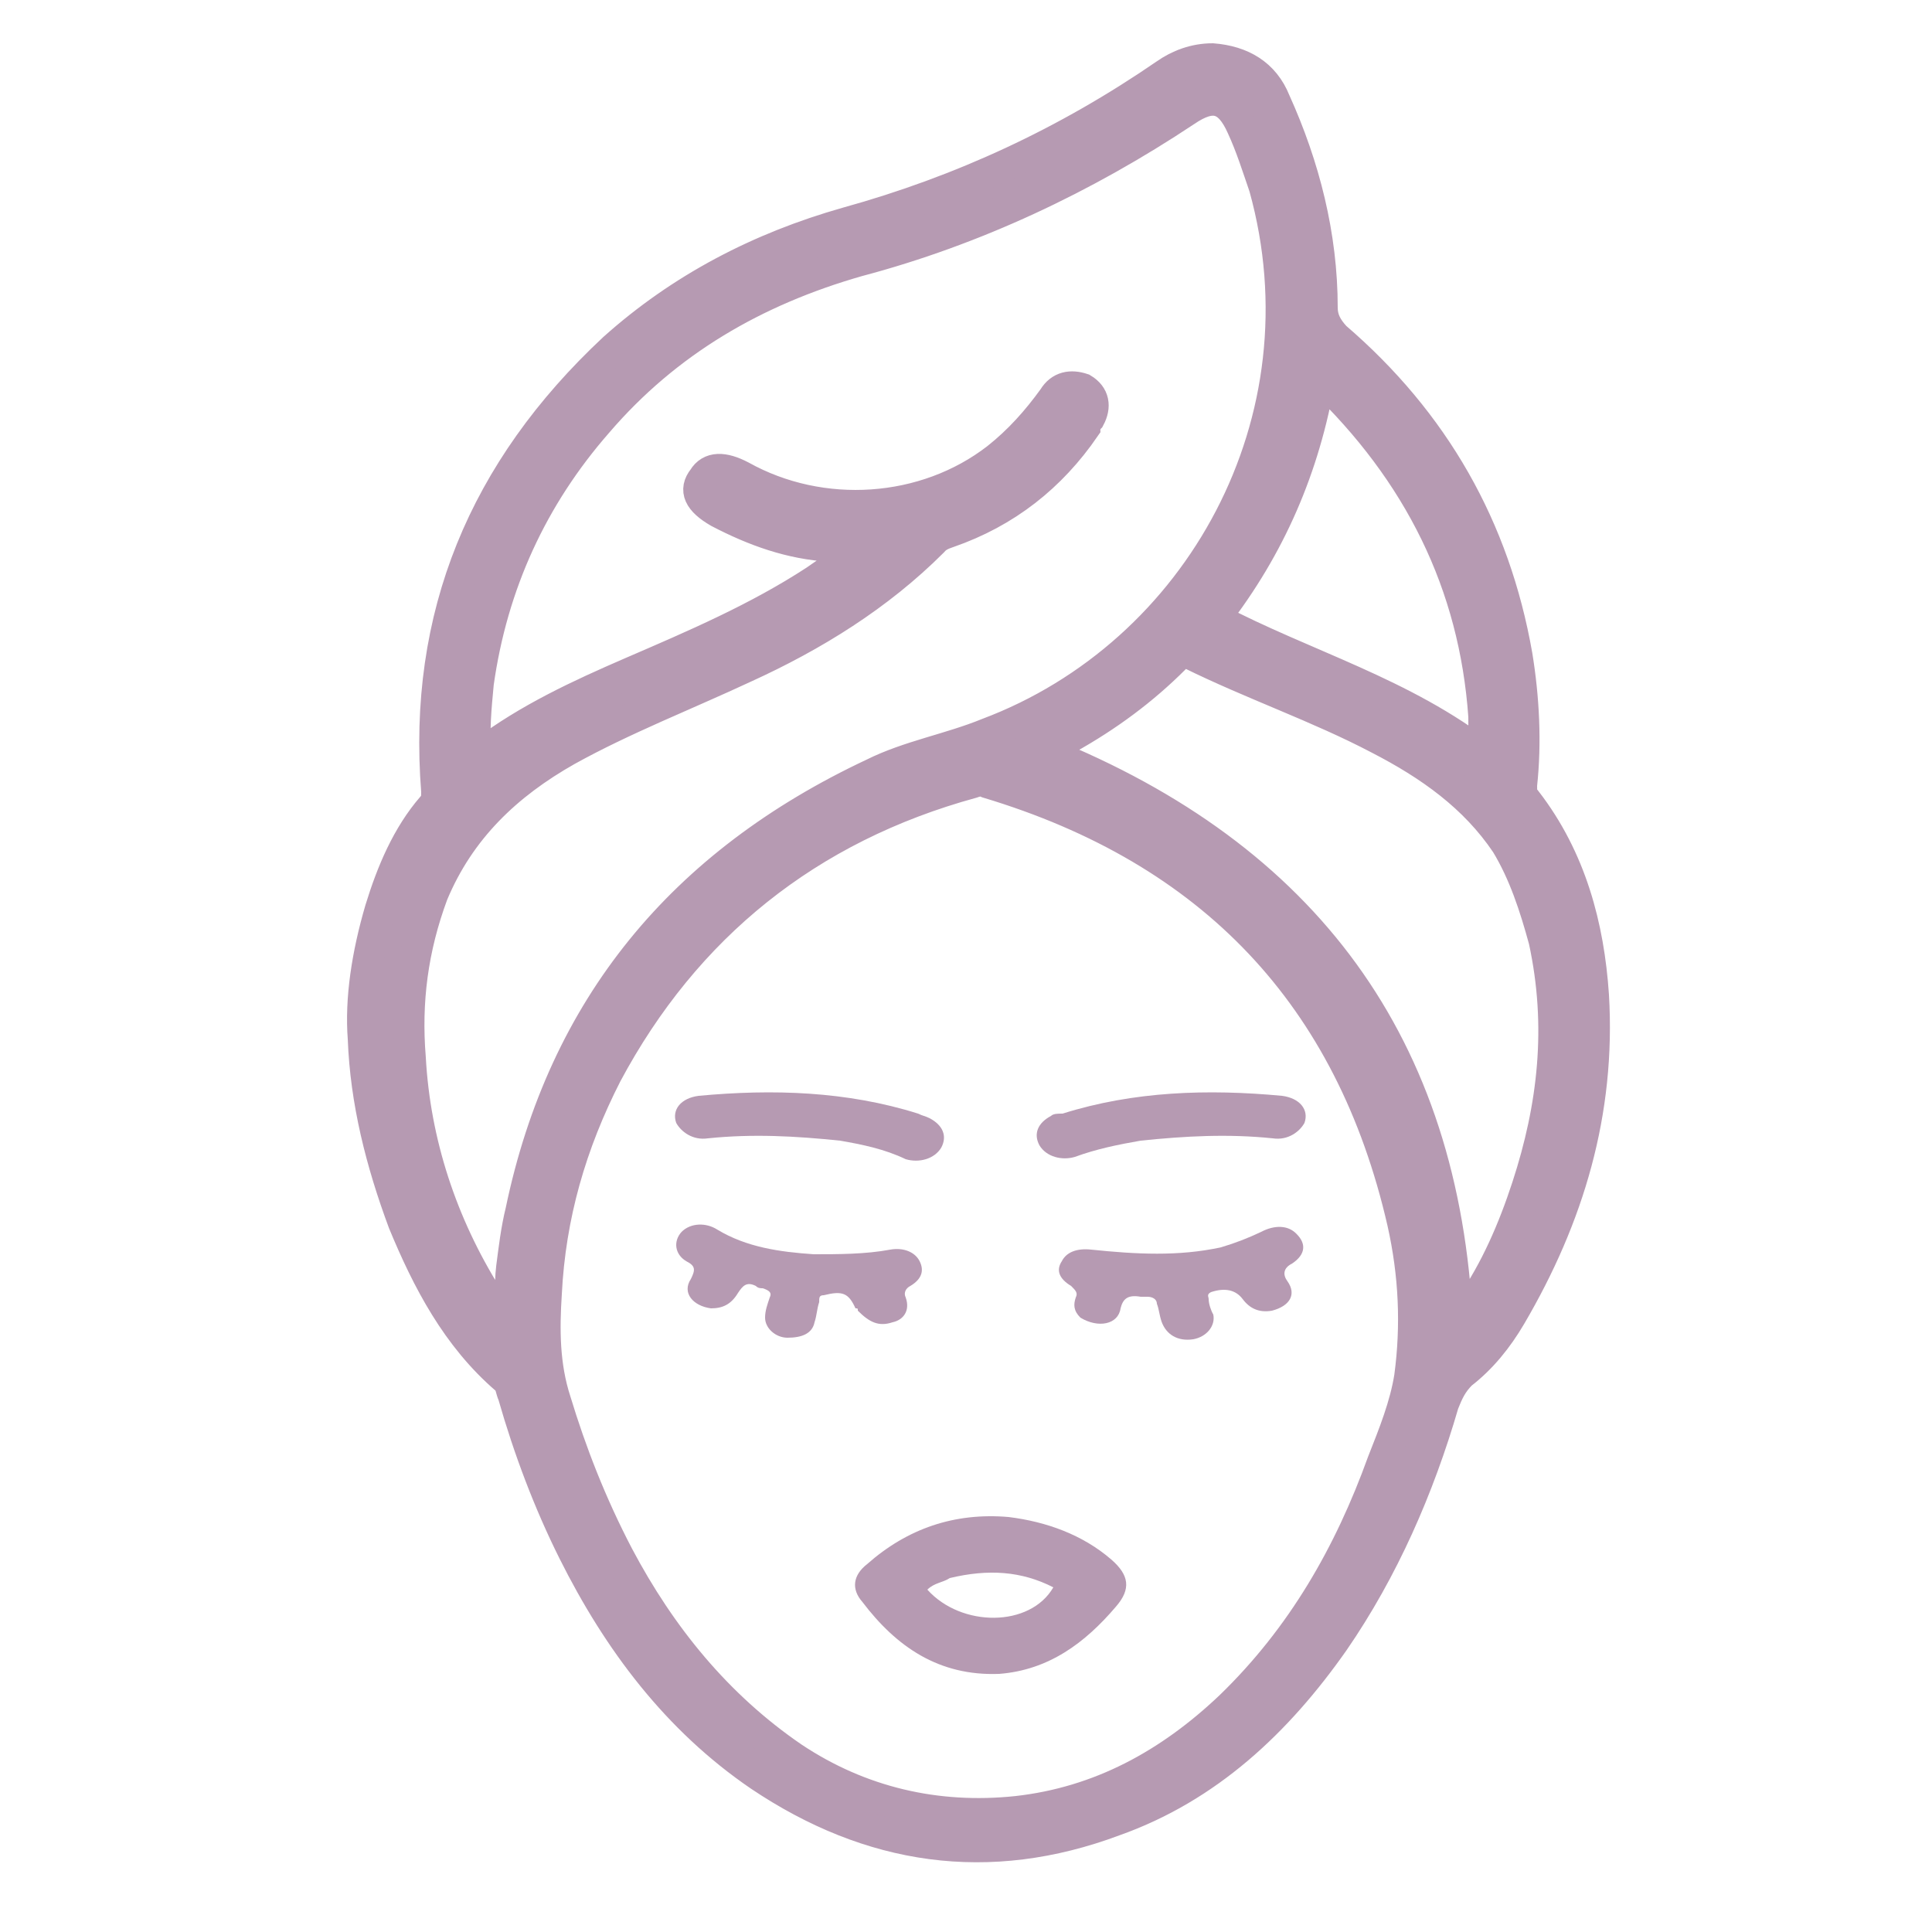 <?xml version="1.0" encoding="utf-8"?>
<!-- Generator: Adobe Illustrator 27.2.0, SVG Export Plug-In . SVG Version: 6.00 Build 0)  -->
<svg version="1.1" id="Layer_1" xmlns="http://www.w3.org/2000/svg" xmlns:xlink="http://www.w3.org/1999/xlink" x="0px" y="0px"
	 viewBox="0 0 250 250" style="enable-background:new 0 0 250 250;" xml:space="preserve">
<style type="text/css">
	.st0{fill:#B69AB2;stroke:#B69AB2;stroke-width:4;stroke-miterlimit:10;}
	.st1{fill:#B69AB2;}
</style>
<path class="st0" d="M49.2,117.7c1.5-4.9,3.5-9.6,6.7-13.3c0.6-0.6,0.6-1.2,0.6-2c-1.8-22.7,6.1-41.6,22.9-57.3
	c8.7-7.8,18.9-13.1,30.2-16.3c14.8-4.1,28.4-10.4,41.2-19.2c1.7-1.2,3.8-2,6.1-2c3.8,0.3,6.7,2,8.1,5.5c3.8,8.4,6.1,17.4,6.1,26.7
	c0,1.5,0.6,2.6,1.7,3.8c12.8,11,20.6,24.7,23.5,41.2c0.9,5.5,1.2,11.3,0.6,16.8c0,0.9,0,1.5,0.6,2c5.8,7.5,8.1,16.3,8.7,25.2
	c0.9,15.1-3.2,28.7-10.7,41.5c-1.7,2.9-3.8,5.5-6.4,7.5c-1.2,1.2-1.7,2.3-2.3,3.8c-3.2,11-7.8,21.5-14.2,30.8
	c-7.3,10.4-16.3,18.9-28.4,23.2c-16.3,6.1-31.6,3.8-45.9-5.8c-10.7-7.3-18.3-17.4-24.1-29c-3.2-6.4-5.8-13.3-7.8-20.3
	c-0.3-0.6-0.3-1.5-0.9-2c-6.4-5.5-10.2-12.8-13.3-20.3c-2.9-7.8-4.9-15.7-5.2-23.8C46.6,129.3,47.5,123.5,49.2,117.7z M80,201.3
	c5.5,10.4,12.8,19.4,22.6,26.1c8.7,5.8,18.6,8.1,29,7c10.7-1.2,19.7-6.1,27.6-13.6c9.3-9,15.4-19.7,19.7-31.6
	c1.5-3.8,2.9-7.3,3.5-11c0.9-6.7,0.6-13.3-0.9-20c-6.7-29.3-24.7-48.2-53.7-56.9c-0.6-0.3-1.2-0.3-2,0
	c-21.2,5.8-37.1,18.6-47.3,37.7c-4.6,9-7.3,18.3-7.8,28.4c-0.3,4.6-0.3,9.3,1.2,13.9C73.9,187.9,76.5,194.6,80,201.3z M163.6,24.2
	c-0.9-2.6-1.7-5.2-2.9-7.8c-1.7-3.8-3.8-4.4-7.3-2c-13.1,8.7-27.3,15.4-42.4,19.4c-13.3,3.8-24.7,10.4-33.7,20.9
	c-8.4,9.6-13.6,20.9-15.4,33.7c-0.3,3.2-0.6,6.1-0.3,9.6c0.3-0.3,0.6-0.3,0.9-0.6C68.3,93,75,89.9,81.7,87c8.1-3.5,16.3-7,23.8-11.9
	c1.7-1.2,3.5-2.3,5.2-4.1c-1.2,0-2.3-0.3-3.2-0.3c-5.2-0.3-9.9-2-14.5-4.4c-2.6-1.5-3.2-2.9-2-4.4c0.9-1.5,2.6-1.5,4.9-0.3
	c10.4,5.8,23.8,4.9,33.1-2.3c2.9-2.3,5.2-4.9,7.3-7.8c0.9-1.5,2.3-1.7,3.8-1.2c1.5,0.9,1.7,2.3,0.9,3.8c-0.3,0.3-0.6,0.9-0.6,1.2
	c-4.4,6.4-10.2,11-17.7,13.6c-0.9,0.3-1.5,0.6-2,1.2c-7,7-15.4,12.2-24.4,16.3c-7.5,3.5-15.7,6.7-22.9,10.7
	c-7.8,4.4-13.9,10.2-17.4,18.6c-2.6,7-3.5,13.9-2.9,21.2c0.6,11,4.1,21.5,9.9,30.8c0.9,1.2,1.5,2.6,2.9,3.8c0.3-2.6,0-5.2,0.3-7.5
	s0.6-4.9,1.2-7.3c5.5-26.4,20.9-45,45.6-56.6c4.6-2.3,9.9-3.2,14.8-5.2C155.2,84.6,172,54.4,163.6,24.2z M199.8,121.7
	c-1.2-4.4-2.6-8.7-4.9-12.5c-4.1-6.1-9.9-10.2-16.5-13.6c-7.8-4.1-16.3-7-24.4-11c-1.2-0.6-1.5,0-2,0.6c-4.1,4.1-8.7,7.5-13.9,10.4
	c-0.9,0.6-2,1.2-2.9,1.7c33.7,13.6,51.7,38,53.4,74c0.6-0.9,1.2-1.5,1.7-2.3c3.2-4.6,5.5-9.9,7.3-15.4
	C201,143.2,202.2,132.8,199.8,121.7z M192,92.7c-1.2-17.1-8.4-31.6-21.2-43.8c-2,11.6-6.4,21.8-13.6,31.1c11.6,6.1,24.4,9.6,35.1,18
	C192,96.2,192,94.7,192,92.7z"/>
<path class="st1" d="M139.8,170.5c-0.9-0.9-0.9-1.7-0.6-2.6c0.3-0.6,0-0.9-0.6-1.5c-1.5-0.9-2-2-1.2-3.2c0.6-1.2,2-1.7,3.8-1.5
	c5.8,0.6,11.3,0.9,16.8-0.3c2-0.6,3.5-1.2,5.2-2c1.7-0.9,3.5-0.9,4.6,0.3c1.2,1.2,1.2,2.6-0.6,3.8c-1.2,0.6-1.2,1.5-0.6,2.3
	c1.2,1.7,0.3,3.2-2,3.8c-1.7,0.3-2.9-0.3-3.8-1.5s-2.3-1.5-4.1-0.9c-0.6,0.3-0.3,0.6-0.3,0.9c0,0.6,0.3,1.5,0.6,2
	c0.3,1.5-0.9,2.9-2.6,3.2c-2,0.3-3.5-0.6-4.1-2.3c-0.3-0.9-0.3-1.5-0.6-2.3c0-0.6-0.6-0.9-1.2-0.9c-0.3,0-0.6,0-0.9,0
	c-1.7-0.3-2.3,0.3-2.6,1.5C144.7,171.4,142.1,171.9,139.8,170.5z"/>
<path class="st1" d="M111,169.6c0-0.3,0-0.3-0.3-0.3c-0.9-2-1.7-2.3-4.1-1.7c-0.6,0-0.6,0.3-0.6,0.9c-0.3,0.9-0.3,1.7-0.6,2.6
	c-0.3,1.5-1.7,2-3.5,2c-1.5,0-2.9-1.2-2.9-2.6c0-0.9,0.3-1.7,0.6-2.6c0.3-0.6,0-0.9-0.9-1.2c-0.3,0-0.6,0-0.9-0.3
	c-1.2-0.6-1.7,0-2.3,0.9c-0.9,1.5-2,2-3.5,2c-2.3-0.3-3.8-2-2.6-3.8c0.6-1.2,0.6-1.7-0.6-2.3c-1.5-0.9-1.7-2.6-0.6-3.8
	c1.2-1.2,3.2-1.2,4.6-0.3c3.8,2.3,8.1,2.9,12.5,3.2c3.2,0,6.7,0,9.9-0.6c1.7-0.3,3.2,0.3,3.8,1.5s0.3,2.3-1.2,3.2
	c-0.6,0.3-0.9,0.9-0.6,1.5c0.6,1.7-0.3,2.9-1.7,3.2C113.7,171.7,112.5,171.1,111,169.6z"/>
<path class="st1" d="M108.7,147.6c-5.8-0.6-11.3-0.9-17.1-0.3c-2,0.3-3.5-0.9-4.1-2c-0.6-1.7,0.6-3.2,2.9-3.5
	c9.6-0.9,19.2-0.6,28.4,2.3c0.6,0.3,0.9,0.3,1.5,0.6c1.7,0.9,2.3,2.3,1.5,3.8c-0.9,1.5-2.9,2-4.6,1.5
	C114.5,148.7,111.6,148.1,108.7,147.6z"/>
<path class="st1" d="M147.6,147.6c5.8-0.6,11.3-0.9,17.1-0.3c2,0.3,3.5-0.9,4.1-2c0.6-1.7-0.6-3.2-2.9-3.5
	c-9.6-0.9-19.2-0.6-28.4,2.3c-0.6,0-1.2,0-1.5,0.3c-1.7,0.9-2.3,2.3-1.5,3.8c0.9,1.5,2.9,2,4.6,1.5
	C141.8,148.7,144.7,148.1,147.6,147.6z"/>
<path class="st1" d="M129.3,216.6c-7.8,0.3-13.3-3.5-17.7-9.3c-1.5-1.7-1.2-3.5,0.6-4.9c5.2-4.6,11.3-6.7,18.3-6.1
	c4.9,0.6,9.6,2.3,13.3,5.5c2.3,2,2.6,3.8,0.6,6.1C140.4,212.6,135.7,216.1,129.3,216.6z M122.9,204.2c-0.9,0.6-2,0.6-2.9,1.5
	c4.4,4.9,13.3,4.9,16.3-0.3C132.2,203.3,127.9,203,122.9,204.2z"/>
</svg>
